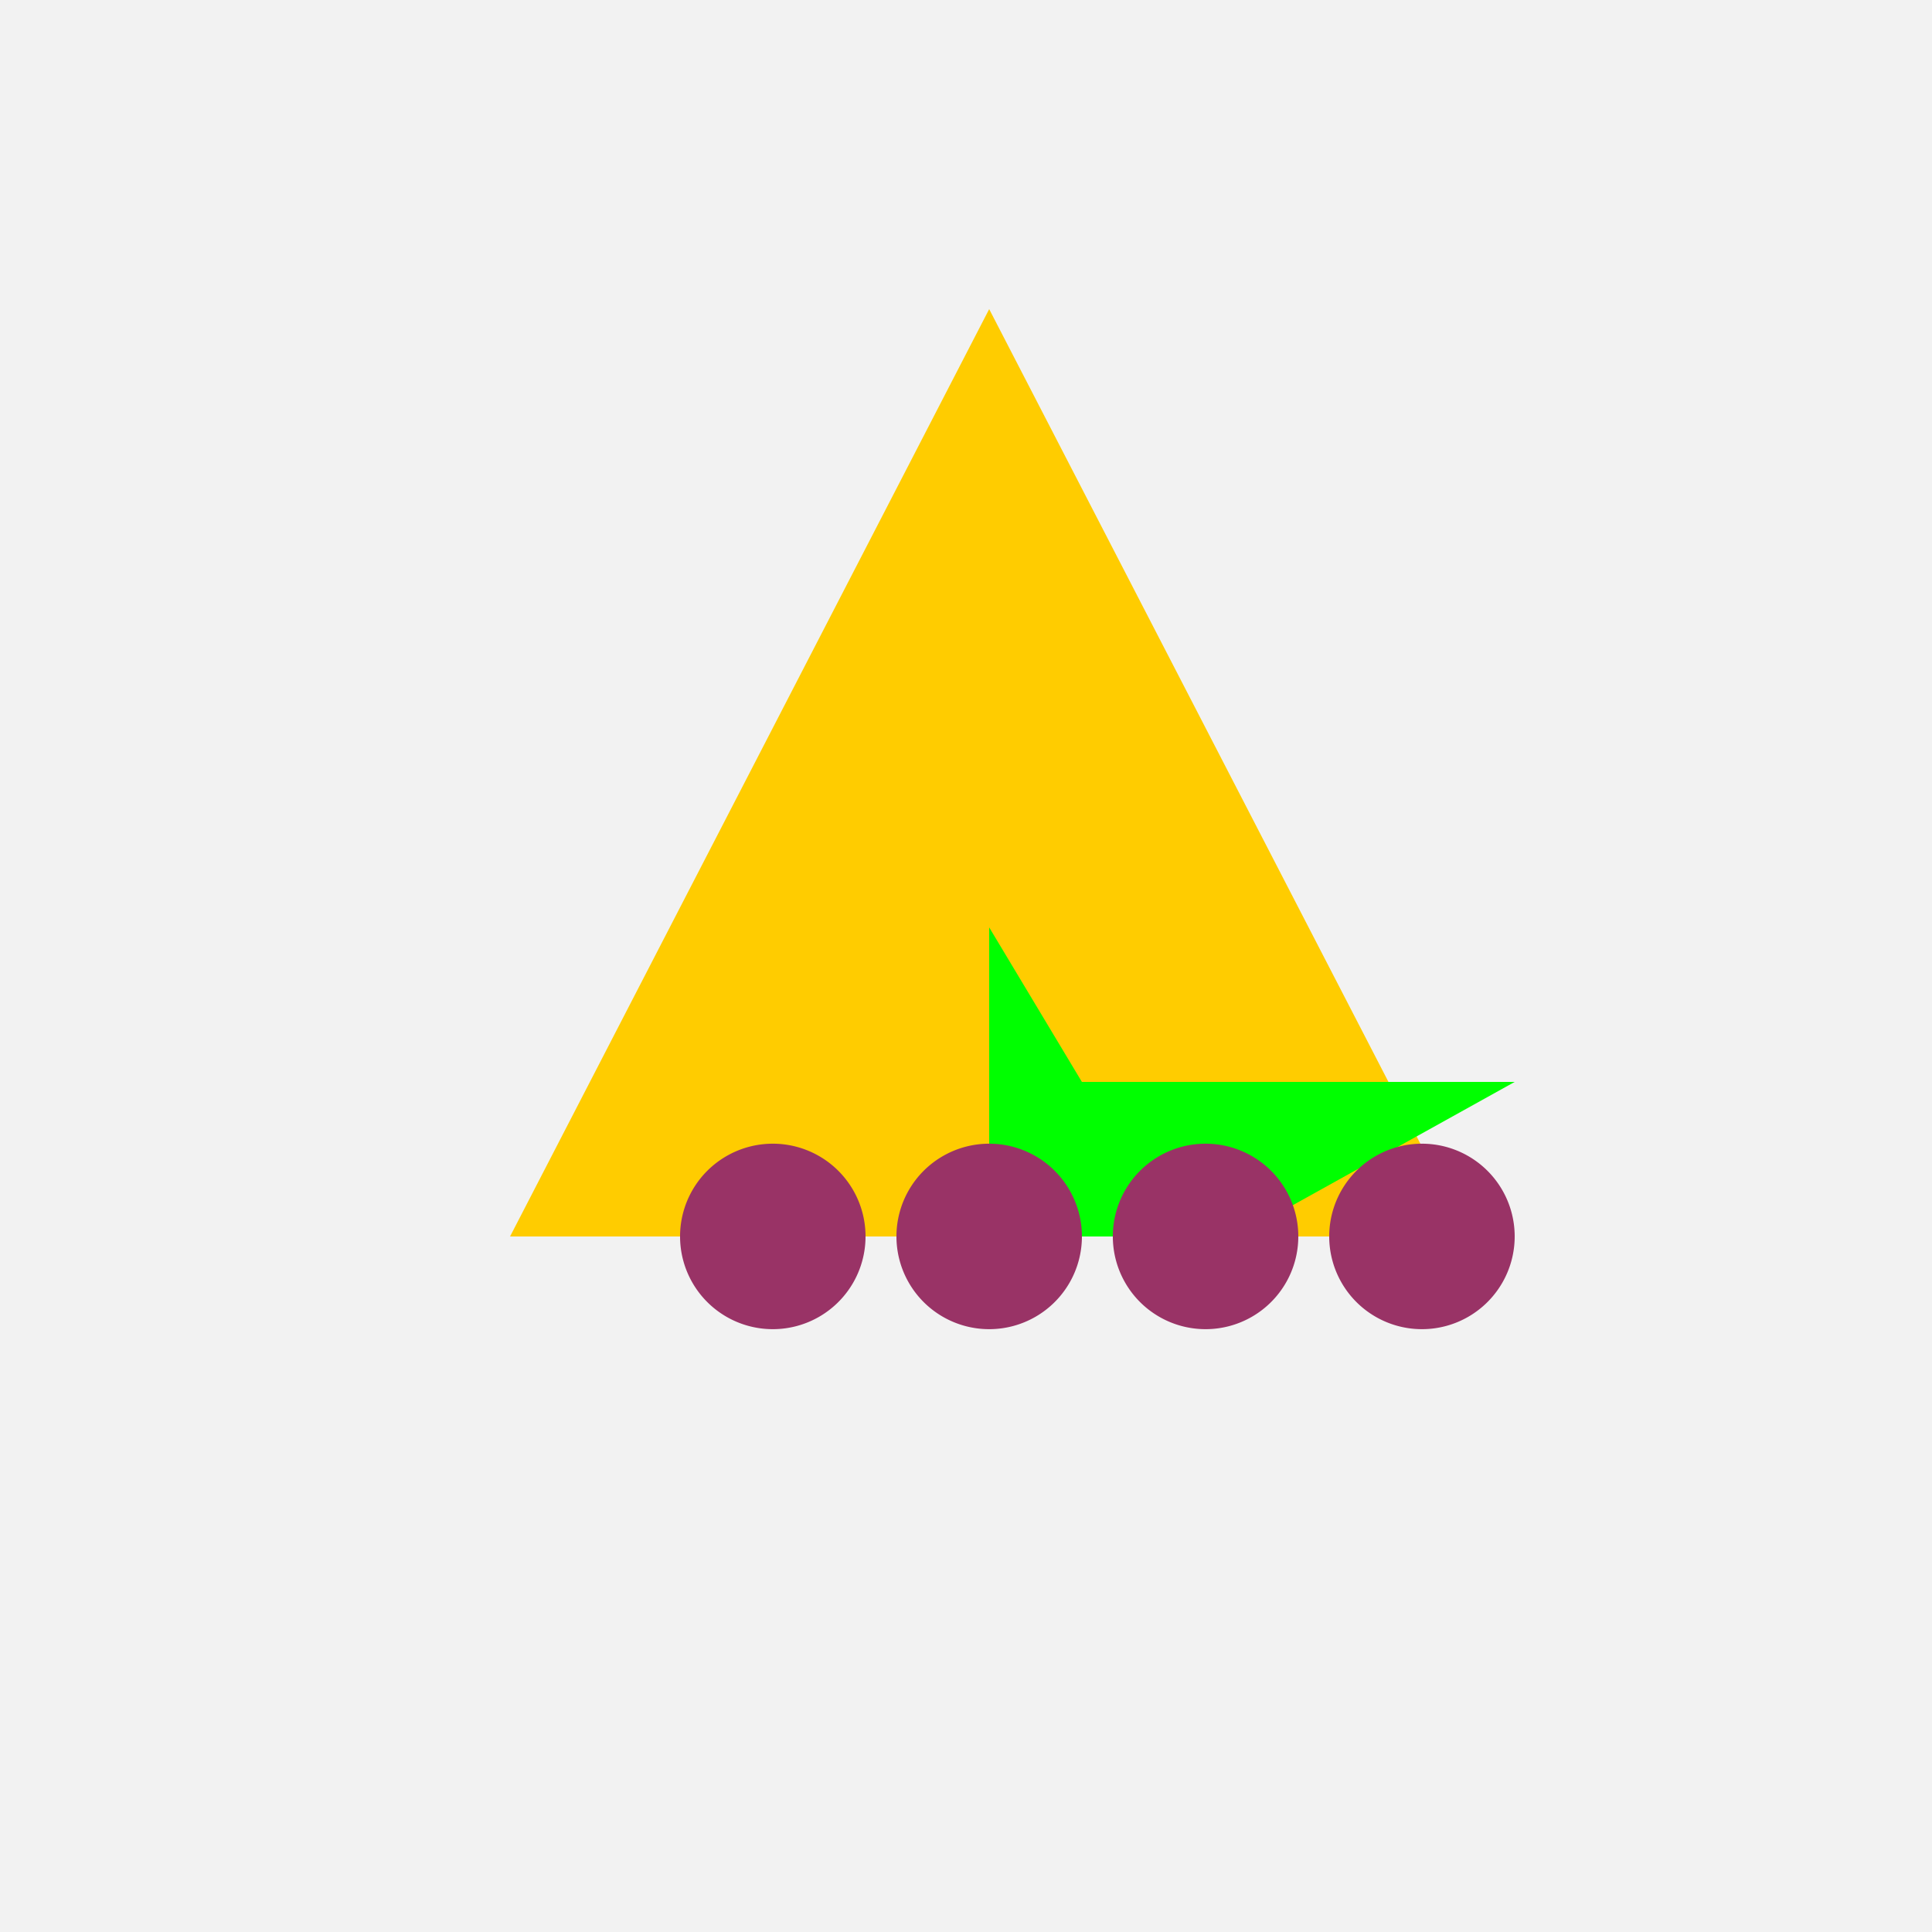 <!--

Generated by DrawGPT.
Free, open source, AI generated images in SVG, PNG, and HTML Canvas format.
https://drawgpt.ai

Created: 2023-09-27T05:36:26.227Z
Link: https://drawgpt.ai/prompt/95442/

-->
<svg xmlns="http://www.w3.org/2000/svg" xmlns:xlink="http://www.w3.org/1999/xlink" width="500" height="500"><defs/><g><rect fill="#F2F2F2" stroke="none" x="0" y="0" width="512" height="512"/><path fill="#FFCC00" stroke="none" paint-order="stroke fill markers" d=" M 256 80 L 380 320 L 132 320 Z"/><path fill="#00FF00" stroke="none" paint-order="stroke fill markers" d=" M 256 240 L 280 280 L 392 280 L 320 320 L 256 320 Z"/><path fill="#993366" stroke="none" paint-order="stroke fill markers" d=" M 224 320 A 24 24 0 1 1 224 319.976"/><path fill="#993366" stroke="none" paint-order="stroke fill markers" d=" M 280 320 A 24 24 0 1 1 280 319.976"/><path fill="#993366" stroke="none" paint-order="stroke fill markers" d=" M 336 320 A 24 24 0 1 1 336 319.976"/><path fill="#993366" stroke="none" paint-order="stroke fill markers" d=" M 392 320 A 24 24 0 1 1 392 319.976"/></g></svg>